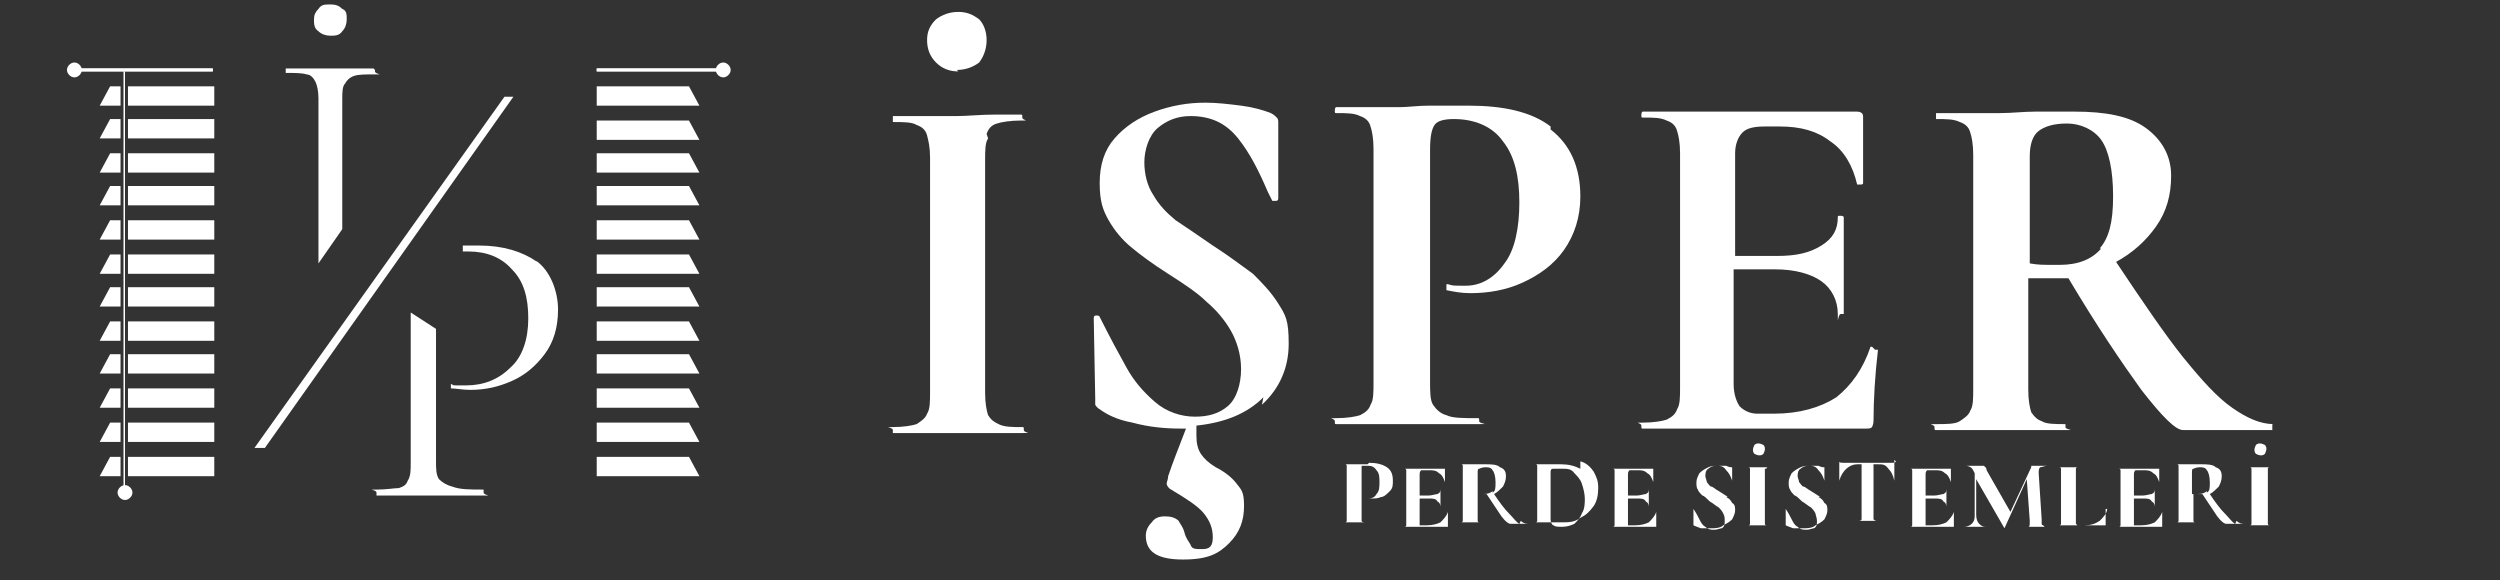<?xml version="1.0" encoding="UTF-8"?>
<svg id="katman_1" data-name="katman 1" xmlns="http://www.w3.org/2000/svg" version="1.1" viewBox="0 0 168 39">
  <rect x="0" y="0" width="168" height="39" fill="#333333" stroke="none"/>
  <defs>
    <style>
      .cls-1 {
        fill: none;
        stroke: #fff;
        stroke-miterlimit: 100;
        stroke-width: .2px;
      }

      .cls-2 {
        fill-rule: evenodd;
      }

      .cls-2, .cls-3 {
        fill: #fff;
        stroke-width: 0px;
      }
    </style>
  </defs>
  <g id="Elips_1" data-name="Elips 1">
    <path class="cls-2" d="M8.4,32.7c-.2,0-.4.2-.4.4s.2.4.4.4.4-.2.4-.4-.2-.4-.4-.4Z"/>
    <path class="cls-1" d="M8.4,32.7c-.2,0-.4.2-.4.4s.2.4.4.4.4-.2.4-.4-.2-.4-.4-.4Z"/>
  </g>
  <g id="Elips_1_kopya" data-name="Elips 1 kopya">
    <path class="cls-2" d="M5,4.3c-.2,0-.4.2-.4.4s.2.4.4.4.4-.2.4-.4-.2-.4-.4-.4Z"/>
    <path class="cls-1" d="M5,4.3c-.2,0-.4.2-.4.4s.2.4.4.4.4-.2.4-.4-.2-.4-.4-.4Z"/>
  </g>
  <g id="Elips_1_kopya_2" data-name="Elips 1 kopya 2">
    <path class="cls-2" d="M48.6,4.3c-.2,0-.4.2-.4.4s.2.4.4.4.4-.2.4-.4-.2-.4-.4-.4Z"/>
    <path class="cls-1" d="M48.6,4.3c-.2,0-.4.2-.4.4s.2.4.4.4.4-.2.4-.4-.2-.4-.4-.4Z"/>
  </g>
  <g id="Dikdörtgen_3" data-name="Dikdörtgen 3">
    <path class="cls-2" d="M6.7,32h1.4v-1.3h-.7l-.7,1.3ZM6.7,29.7h1.4v-1.3h-.7l-.7,1.3ZM8.6,9.3h5.8v-1.3h-5.8v1.3ZM8.6,7.1h5.8v-1.3h-5.8v1.3ZM6.7,20.6h1.4v-1.3h-.7l-.7,1.3ZM6.7,22.9h1.4v-1.3h-.7l-.7,1.3ZM6.7,27.4h1.4v-1.3h-.7l-.7,1.3ZM8.6,11.6h5.8v-1.3h-5.8v1.3ZM6.7,25.1h1.4v-1.3h-.7l-.7,1.3ZM8.6,13.8h5.8v-1.3h-5.8v1.3ZM8.6,27.4h5.8v-1.3h-5.8v1.3ZM8.6,29.7h5.8v-1.3h-5.8v1.3ZM8.6,25.1h5.8v-1.3h-5.8v1.3ZM5.4,4.8h8.9v-.2H5.4v.2ZM6.7,18.4h1.4v-1.3h-.7l-.7,1.3ZM8.6,22.9h5.8v-1.3h-5.8v1.3ZM8.6,16.1h5.8v-1.3h-5.8v1.3ZM8.6,18.4h5.8v-1.3h-5.8v1.3ZM8.6,20.6h5.8v-1.3h-5.8v1.3ZM40.1,14.8v1.3h6.9l-.7-1.3h-6.1ZM40.1,17.1v1.3h6.9l-.7-1.3h-6.1ZM40.1,23.8v1.3h6.9l-.7-1.3h-6.1ZM40.1,12.5v1.3h6.9l-.7-1.3h-6.1ZM40.1,21.6v1.3h6.9l-.7-1.3h-6.1ZM40.1,19.3v1.3h6.9l-.7-1.3h-6.1ZM40.1,4.6v.2h8.1v-.2h-8.1ZM40.1,5.8v1.3h6.9l-.7-1.3h-6.1ZM40.1,10.3v1.3h6.9l-.7-1.3h-6.1ZM40.1,8.1v1.3h6.9l-.7-1.3h-6.1ZM8.6,32h5.8v-1.3h-5.8v1.3ZM6.7,7.1h1.4v-1.3h-.7l-.7,1.3ZM40.1,26.1v1.3h6.9l-.7-1.3h-6.1ZM6.7,9.3h1.4v-1.3h-.7l-.7,1.3ZM6.7,13.8h1.4v-1.3h-.7l-.7,1.3ZM6.7,11.6h1.4v-1.3h-.7l-.7,1.3ZM40.1,28.4v1.3h6.9l-.7-1.3h-6.1ZM6.7,16.1h1.4v-1.3h-.7l-.7,1.3ZM40.1,30.7v1.3h6.9l-.7-1.3h-6.1Z"/>
  </g>
  <g id="PERDE_SİSTEMLERİ" data-name="PERDE SİSTEMLERİ">
    <path class="cls-2" d="M91.9,31.2c-.1,0-.2,0-.3,0,0,0-.2,0-.2,0-.2,0-.3,0-.4,0s-.3,0-.5,0h-.4s0,0,0,0,0,0,0,0c.1,0,.3,0,.3,0,0,0,.1,0,.1.1,0,0,0,.2,0,.3v3.1c0,.1,0,.2,0,.3,0,0,0,.1-.1.1,0,0-.2,0-.3,0s0,0,0,0,0,0,0,0c.2,0,.3,0,.4,0h.5s.6,0,.6,0c.1,0,.3,0,.5,0s0,0,0,0,0,0,0,0c-.2,0-.4,0-.4,0,0,0-.2,0-.2-.1,0,0,0-.2,0-.3v-3.1c0-.2,0-.3,0-.3,0,0,.1,0,.3,0,.3,0,.5,0,.7.3.2.2.2.5.2.8s0,.6-.2.8c-.1.2-.3.3-.5.3s-.2,0-.2,0c0,0,0,0,0,0s0,0,0,0c0,0,0,0,0,0,0,0,.2,0,.3,0,.3,0,.5,0,.7-.1.2,0,.4-.2.6-.4.2-.2.2-.4.2-.7,0-.4-.1-.7-.4-.9-.3-.2-.7-.3-1.2-.3ZM97.3,34.4s0,0,0,0c-.1.3-.3.5-.5.7-.2.1-.5.2-.9.2h-.2c-.1,0-.2,0-.3,0,0,0,0-.2,0-.3v-1.5h.6c.3,0,.5,0,.6.2.2.1.2.3.2.4s0,0,0,0,0,0,0,0c0,0,0-.2,0-.4v-.3s0-.6,0-.6c0,0,0,0,0,0s0,0,0,0c0,.2,0,.3-.2.4-.1,0-.4.1-.6.1h-.6v-1.4c0-.1,0-.2.1-.3,0,0,.2,0,.3,0h.2c.3,0,.5,0,.7.2.2.1.3.3.4.6,0,0,0,0,0,0,0,0,0,0,0,0v-.9s0,0,0,0h-3s0,0,0,0,0,0,0,0c.1,0,.3,0,.3,0,0,0,.1,0,.1.1,0,0,0,.2,0,.3v3.1c0,.1,0,.2,0,.3,0,0,0,.1-.1.1,0,0-.2,0-.3,0s0,0,0,0,0,0,0,0h3.2s0,0,0,0c0,0,0,0,0,0,0-.3,0-.6,0-1,0,0,0,0,0,0,0,0,0,0,0,0ZM102.1,35.2c-.2-.1-.4-.4-.7-.7-.3-.3-.6-.7-1-1.3.2-.1.4-.3.6-.5.1-.2.2-.4.2-.7s-.1-.5-.4-.6c-.2-.2-.6-.2-1-.2s-.2,0-.3,0c0,0-.2,0-.2,0-.2,0-.3,0-.5,0s-.3,0-.5,0h-.4s0,0,0,0,0,0,0,0c.1,0,.3,0,.3,0,0,0,.1,0,.1.1,0,0,0,.2,0,.3v3.1c0,.1,0,.2,0,.3,0,0,0,.1-.1.1,0,0-.2,0-.3,0s0,0,0,0,0,0,0,0c.2,0,.3,0,.4,0h.5s.5,0,.5,0c0,0,.2,0,.4,0s0,0,0,0,0,0,0,0c-.2,0-.3,0-.3,0,0,0-.1,0-.1-.1,0,0,0-.2,0-.3v-1.5c0,0,.2,0,.4,0s.1,0,.2,0c.4.6.8,1.2,1,1.5.3.4.5.5.6.5h1.3s0,0,0,0,0,0,0,0c-.2,0-.4,0-.6-.2ZM100.3,33c-.1.1-.3.2-.6.2s-.3,0-.4,0v-1.4c0-.2,0-.3.1-.3,0,0,.2-.1.4-.1s.4,0,.5.2c.1.1.2.4.2.8s0,.6-.2.7ZM106.2,31.5c-.4-.2-.8-.3-1.3-.3s-.3,0-.5,0c-.2,0-.4,0-.6,0s-.3,0-.5,0h-.4s0,0,0,0,0,0,0,0c.1,0,.3,0,.3,0,0,0,.1,0,.1.1,0,0,0,.2,0,.3v3.1c0,.1,0,.2,0,.3,0,0,0,.1-.1.1,0,0-.2,0-.3,0s0,0,0,0,0,0,0,0c.2,0,.3,0,.4,0h.5c.1,0,.3,0,.4,0,.1,0,.2,0,.3,0,.2,0,.4,0,.5,0,.4,0,.8,0,1.2-.3.4-.2.6-.4.9-.8.2-.3.3-.7.3-1.2s-.1-.7-.3-1.1c-.2-.3-.5-.6-.9-.7ZM106.3,34.5c-.1.3-.3.5-.5.7-.2.1-.5.2-.8.2s-.5,0-.6-.1c-.1,0-.2-.2-.2-.4v-3.1c0-.2,0-.3.2-.3.1,0,.3,0,.6,0s.6,0,.8.3c.2.2.4.4.5.7.1.3.2.7.2,1s0,.7-.2,1ZM111.3,34.4s0,0,0,0c-.1.3-.3.5-.5.7-.2.1-.5.2-.9.2h-.2c-.1,0-.2,0-.3,0,0,0,0-.2,0-.3v-1.5h.6c.3,0,.5,0,.6.2.2.1.2.3.2.4s0,0,0,0,0,0,0,0c0,0,0-.2,0-.4v-.3s0-.6,0-.6c0,0,0,0,0,0s0,0,0,0c0,.2,0,.3-.2.4-.1,0-.4.1-.6.1h-.6v-1.4c0-.1,0-.2.1-.3,0,0,.2,0,.3,0h.2c.3,0,.5,0,.7.2.2.1.3.3.4.6,0,0,0,0,0,0,0,0,0,0,0,0v-.9s0,0,0,0h-3s0,0,0,0,0,0,0,0c.1,0,.3,0,.3,0,0,0,.1,0,.1.1,0,0,0,.2,0,.3v3.1c0,.1,0,.2,0,.3,0,0,0,.1-.1.1,0,0-.2,0-.3,0s0,0,0,0,0,0,0,0h3.2s0,0,0,0c0,0,0,0,0,0,0-.3,0-.6,0-1,0,0,0,0,0,0,0,0,0,0,0,0ZM116.1,33.4c-.1-.1-.3-.2-.6-.4-.2-.1-.4-.3-.5-.3-.1,0-.2-.2-.3-.3,0-.1-.1-.3-.1-.4s0-.4.2-.5c.1-.1.3-.2.5-.2.3,0,.5,0,.7.3.2.2.3.4.4.7h0c0,.1,0,.1,0,.1,0,0,0,0,0,0v-1s0,0,0,0c0,0,0,0,0,0-.1,0-.2,0-.4-.1-.2,0-.3,0-.5,0-.3,0-.5,0-.7.1s-.4.2-.6.4c-.1.2-.2.4-.2.6s0,.4.1.5c0,.1.2.3.3.4.1,0,.3.2.5.4.2.1.4.3.6.4.1.1.2.2.3.4s.1.3.1.5,0,.4-.2.5c-.1,0-.3.1-.5.1s-.4,0-.6-.2c-.2-.1-.3-.3-.4-.5-.1-.2-.2-.4-.4-.7,0,0,0,0,0,0,0,0,0,0,0,0h0s0,1.1,0,1.1c0,0,0,0,0,0,0,0,0,0,0,0,0,0,.2.1.5.2.2,0,.5,0,.7,0s.6,0,.8-.2c.2-.1.4-.2.6-.4.1-.2.2-.4.2-.6s0-.4-.2-.5c-.1-.2-.2-.3-.4-.4ZM118.2,30.6c.1,0,.2,0,.3-.1,0,0,.1-.2.1-.3s0-.2-.1-.3c0,0-.2-.1-.3-.1s-.2,0-.3.1c0,0-.1.2-.1.3s0,.2.1.3c0,0,.2.1.3.1ZM118.7,31.5c0,0,0-.1.1-.1s.2,0,.3,0,0,0,0,0,0,0,0,0h-.4c-.2,0-.4,0-.6,0s-.3,0-.5,0h-.4s0,0,0,0,0,0,0,0c.2,0,.3,0,.3,0,0,0,.1,0,.1.1,0,0,0,.2,0,.3v3.1c0,.1,0,.2,0,.3,0,0,0,.1-.1.1,0,0-.2,0-.3,0s0,0,0,0,0,0,0,0c.2,0,.3,0,.4,0h.5s.5,0,.5,0c0,0,.2,0,.4,0s0,0,0,0,0,0,0,0c-.2,0-.3,0-.3,0,0,0-.1,0-.1-.1,0,0,0-.2,0-.3v-3.1c0-.1,0-.2,0-.3ZM122.3,33.4c-.1-.1-.3-.2-.6-.4-.2-.1-.4-.3-.5-.3-.1,0-.2-.2-.3-.3,0-.1-.1-.3-.1-.4s0-.4.2-.5c.1-.1.3-.2.5-.2.3,0,.5,0,.7.3.2.2.3.4.4.7h0c0,.1,0,.1,0,.1,0,0,0,0,0,0v-1s0,0,0,0c0,0,0,0,0,0-.1,0-.2,0-.4-.1-.2,0-.3,0-.5,0-.3,0-.5,0-.7.1s-.4.2-.6.4c-.1.2-.2.4-.2.6s0,.4.1.5c0,.1.2.3.3.4.1,0,.3.2.5.4.2.1.4.3.6.4.1.1.2.2.3.4,0,.1.1.3.1.5s0,.4-.2.5c-.1,0-.3.1-.5.1s-.4,0-.6-.2c-.2-.1-.3-.3-.4-.5-.1-.2-.2-.4-.4-.7,0,0,0,0,0,0,0,0,0,0,0,0h0s0,1.1,0,1.1c0,0,0,0,0,0,0,0,0,0,0,0,0,0,.2.1.5.2.2,0,.5,0,.7,0s.6,0,.8-.2c.2-.1.4-.2.6-.4.1-.2.2-.4.2-.6s0-.4-.2-.5c-.1-.2-.2-.3-.4-.4ZM127.4,31c0,0,0,.1-.2.1,0,0-.2,0-.4,0h-.5c-.3,0-.6,0-.9,0-.5,0-1,0-1.4,0-.3,0-.4,0-.4-.1s0,0,0,0,0,0,0,0c0,.1,0,.4,0,.6,0,.3,0,.5,0,.7,0,0,0,0,0,0,0,0,0,0,0,0,.2-.7.7-1.1,1.2-1.1s.2,0,.3,0c0,0,0,.2,0,.3v3.1c0,.1,0,.2,0,.3,0,0,0,.1-.2.1,0,0-.2,0-.4,0s0,0,0,0,0,0,0,0c.2,0,.3,0,.4,0h.6s.6,0,.6,0c.1,0,.2,0,.4,0s0,0,0,0,0,0,0,0c-.2,0-.3,0-.4,0,0,0-.1,0-.2-.1,0,0,0-.2,0-.3v-3.1c0-.2,0-.3,0-.3,0,0,.1,0,.3,0,.3,0,.5,0,.7.3.2.2.3.4.4.8,0,0,0,0,0,0s0,0,0,0c0-.2,0-.4,0-.7,0-.3,0-.5,0-.7,0,0,0,0,0,0s0,0,0,0ZM131.3,34.4s0,0,0,0c-.1.3-.3.5-.5.7-.2.1-.5.2-.9.2h-.2c-.1,0-.2,0-.3,0,0,0,0-.2,0-.3v-1.5h.6c.3,0,.5,0,.6.2.2.1.2.3.2.4s0,0,0,0,0,0,0,0c0,0,0-.2,0-.4v-.3s0-.6,0-.6c0,0,0,0,0,0s0,0,0,0c0,.2,0,.3-.2.4-.1,0-.4.1-.6.1h-.6v-1.4c0-.1,0-.2.1-.3,0,0,.2,0,.3,0h.2c.3,0,.5,0,.7.2.2.1.3.3.4.6,0,0,0,0,0,0,0,0,0,0,0,0v-.9s0,0,0,0h-3s0,0,0,0,0,0,0,0c.1,0,.3,0,.3,0,0,0,.1,0,.1.1,0,0,0,.2,0,.3v3.1c0,.1,0,.2,0,.3,0,0,0,.1-.1.1,0,0-.2,0-.3,0s0,0,0,0,0,0,0,0h3.2s0,0,0,0c0,0,0,0,0,0,0-.3,0-.6,0-1,0,0,0,0,0,0,0,0,0,0,0,0ZM137.3,35.3c0,0-.1,0-.1-.1,0,0,0-.2,0-.3l-.2-3.1c0-.2,0-.3.1-.4.1,0,.3-.1.5-.1s0,0,0,0,0,0,0,0c-.1,0-.2,0-.3,0h-.4c0,0-.1,0-.2,0,0,0-.1,0-.1,0s0,0-.1,0c0,0,0,0,0,.1l-1.4,3-1.6-2.8c0-.2-.2-.3-.2-.3,0,0,0,0-.1,0s-.1,0-.2,0h-.4c-.1,0-.2,0-.3,0h-.3s0,0,0,0,0,0,0,0c.1,0,.3,0,.4.1.1,0,.2.2.3.4h0s0,2.8,0,2.8c0,.2,0,.4-.2.6-.1.1-.3.2-.5.2s0,0,0,0,0,0,0,0c.1,0,.2,0,.3,0h.5s.4,0,.4,0c0,0,.2,0,.3,0s0,0,0,0,0,0,0,0c-.2,0-.3,0-.5-.2-.1-.1-.2-.3-.2-.6v-2.4c0,0,1.9,3.3,1.9,3.3,0,0,0,0,0,0s0,0,0,0l1.5-3.3.2,2.8h0c0,.3,0,.4-.1.4,0,0-.2,0-.4,0s0,0,0,0,0,0,0,0c.2,0,.3,0,.4,0h.5s.5,0,.5,0c0,0,.2,0,.4,0s0,0,0,0,0,0,0,0c-.1,0-.3,0-.3,0ZM141.6,34.2s0,0,0,0c0,.3-.3.6-.5.8-.3.2-.6.3-1,.3h-.2c-.1,0-.2,0-.3,0,0,0,0,0-.1-.1,0,0,0-.1,0-.3v-3.1c0-.1,0-.2,0-.3,0,0,0-.1.1-.1,0,0,.2,0,.3,0s0,0,0,0,0,0,0,0h-.4c-.2,0-.4,0-.5,0s-.3,0-.5,0h-.4s0,0,0,0,0,0,0,0c.1,0,.3,0,.3,0,0,0,.1,0,.1.1,0,0,0,.2,0,.3v3.1c0,.1,0,.2,0,.3,0,0,0,.1-.1.1,0,0-.2,0-.3,0s0,0,0,0,0,0,0,0h3.4s0,0,0,0c0,0,0,0,0,0,0-.3,0-.7,0-1.1,0,0,0,0,0,0,0,0,0,0,0,0ZM145.3,34.4s0,0,0,0c-.1.3-.3.5-.5.7-.2.1-.5.2-.9.2h-.2c-.1,0-.2,0-.3,0,0,0,0-.2,0-.3v-1.5h.6c.3,0,.5,0,.6.2.2.1.2.3.2.4s0,0,0,0,0,0,0,0c0,0,0-.2,0-.4v-.3s0-.6,0-.6c0,0,0,0,0,0s0,0,0,0c0,.2,0,.3-.2.4-.1,0-.4.1-.6.1h-.6v-1.4c0-.1,0-.2.1-.3,0,0,.2,0,.3,0h.2c.3,0,.5,0,.7.2.2.1.3.3.4.6,0,0,0,0,0,0,0,0,0,0,0,0v-.9s0,0,0,0h-3s0,0,0,0,0,0,0,0c.1,0,.3,0,.3,0,0,0,.1,0,.1.1,0,0,0,.2,0,.3v3.1c0,.1,0,.2,0,.3,0,0,0,.1-.1.1,0,0-.2,0-.3,0s0,0,0,0,0,0,0,0h3.2s0,0,0,0c0,0,0,0,0,0,0-.3,0-.6,0-1,0,0,0,0,0,0,0,0,0,0,0,0ZM150.2,35.2c-.2-.1-.4-.4-.7-.7-.3-.3-.6-.7-1-1.3.2-.1.4-.3.6-.5.1-.2.2-.4.2-.7s-.1-.5-.4-.6c-.2-.2-.6-.2-1-.2s-.2,0-.3,0c0,0-.2,0-.2,0-.2,0-.3,0-.5,0s-.3,0-.5,0h-.4s0,0,0,0,0,0,0,0c.1,0,.3,0,.3,0,0,0,.1,0,.1.1,0,0,0,.2,0,.3v3.1c0,.1,0,.2,0,.3,0,0,0,.1-.1.1,0,0-.2,0-.3,0s0,0,0,0,0,0,0,0c.2,0,.3,0,.4,0h.5s.5,0,.5,0c0,0,.2,0,.4,0s0,0,0,0,0,0,0,0c-.2,0-.3,0-.3,0,0,0-.1,0-.1-.1,0,0,0-.2,0-.3v-1.5c0,0,.2,0,.4,0s.1,0,.2,0c.4.6.8,1.2,1,1.5.3.4.5.5.6.5h1.3s0,0,0,0,0,0,0,0c-.2,0-.4,0-.6-.2ZM148.3,33c-.1.1-.3.2-.6.2s-.3,0-.4,0v-1.4c0-.2,0-.3.1-.3,0,0,.2-.1.4-.1s.4,0,.5.2c.1.1.2.4.2.8s0,.6-.2.7ZM151.9,30.6c.1,0,.2,0,.3-.1,0,0,.1-.2.1-.3s0-.2-.1-.3c0,0-.2-.1-.3-.1s-.2,0-.3.1c0,0-.1.2-.1.3s0,.2.1.3c0,0,.2.1.3.1ZM152.5,35.3c0,0-.1,0-.1-.1,0,0,0-.2,0-.3v-3.1c0-.1,0-.2,0-.3,0,0,0-.1.1-.1s.2,0,.3,0,0,0,0,0,0,0,0,0h-.4c-.2,0-.4,0-.6,0s-.3,0-.5,0h-.4s0,0,0,0,0,0,0,0c.2,0,.3,0,.3,0,0,0,.1,0,.1.1,0,0,0,.2,0,.3v3.1c0,.1,0,.2,0,.3,0,0,0,.1-.1.1,0,0-.2,0-.3,0s0,0,0,0,0,0,0,0c.2,0,.3,0,.4,0h.5s.5,0,.5,0c0,0,.2,0,.4,0s0,0,0,0,0,0,0,0c-.2,0-.3,0-.3,0Z"/>
  </g>
  <g id="_Şekil_1" data-name="Şekil 1">
    <path class="cls-2" d="M32.5,32.9c-.9,0-1.6,0-2.1-.2-.4-.1-.7-.3-.9-.5-.2-.3-.2-.7-.2-1.2v-8.9l-1.7-1.1v10.1c0,.5,0,.9-.2,1.2-.1.3-.3.4-.6.5-.3,0-.8.1-1.5.1s0,0,0,.2,0,.2,0,.2c.6,0,1,0,1.4,0h1.8s2.3,0,2.3,0c.4,0,1,0,1.7,0s0,0,0-.2,0-.2,0-.2ZM36.1,17.6c-1-.7-2.3-1.1-3.9-1.1s-.7,0-1.1,0v.4c.1,0,.3,0,.4,0,1.2,0,2.2.4,2.9,1.2.8.8,1.1,1.9,1.1,3.3s-.4,2.6-1.2,3.3c-.8.8-1.8,1.2-3,1.2s-.7,0-1-.1c0,0,0,0,0,0,0,0,0,.1,0,.2,0,0,0,.1,0,.1.3,0,.8.1,1.3.1,1,0,1.9-.2,2.8-.6.9-.4,1.6-1,2.2-1.8.6-.8.9-1.8.9-3s-.5-2.6-1.5-3.3Z"/>
  </g>
  <g id="_Şekil_2" data-name="Şekil 2">
    <path class="cls-2" d="M25.1,4.6h-1.2c-.7,0-1.3,0-1.8,0s-1,0-1.7,0h-1.2s0,0,0,.1,0,.2,0,.2c.6,0,1.1,0,1.4.1.3,0,.5.3.6.5.1.2.2.6.2,1.1v11.1l1.6-2.3V6.7c0-.5,0-.9.2-1.1.1-.2.3-.4.6-.5.3-.1.7-.1,1.4-.1s0,0,0-.2,0-.1,0-.1ZM22.2,2.4c.3,0,.6,0,.8-.3.2-.2.3-.5.3-.8s0-.6-.3-.7c-.2-.2-.4-.3-.8-.3s-.6,0-.8.3c-.2.2-.3.4-.3.7s0,.6.3.8c.2.2.5.3.8.3Z"/>
  </g>
  <g id="_Şekil_3" data-name="Şekil 3">
    <polygon class="cls-2" points="33.9 6.5 17.1 30.1 17.8 30.1 34.5 6.5 33.9 6.5"/>
  </g>
  <g id="_Şekil_4" data-name="Şekil 4">
    <path class="cls-2" d="M104.2,8.5c-1.3-1-3.2-1.4-5.5-1.4s-1.1,0-1.6,0c-.5,0-.8,0-1.1,0-.7,0-1.4.1-1.9.1s-1.4,0-2.5,0h-1.8c0,0-.1,0-.1.2s0,.2.1.2c.7,0,1.2,0,1.6.2.3.1.6.3.7.7.1.3.2.8.2,1.5v15.7c0,.7,0,1.2-.2,1.5-.1.3-.3.5-.7.7-.3.1-.9.2-1.6.2s-.1,0-.1.2,0,.2.1.2c.8,0,1.4,0,1.8,0h2.5s3,0,3,0c.5,0,1.2,0,2.2,0s.1,0,.1-.2,0-.2-.1-.2c-1,0-1.7,0-2.1-.2-.4-.1-.7-.4-.9-.7s-.2-.9-.2-1.6v-15.5c0-.9.1-1.4.3-1.7.2-.3.7-.4,1.3-.4,1.4,0,2.6.5,3.3,1.5.8,1,1.1,2.4,1.1,4.1s-.3,3.2-1,4.1c-.7,1-1.6,1.5-2.6,1.5s-.8,0-1.2-.1c0,0,0,0-.1,0,0,0,0,.1,0,.2,0,.1,0,.2,0,.2.5.1,1,.2,1.6.2,1.2,0,2.4-.2,3.5-.7,1.1-.5,2.1-1.2,2.8-2.2.7-1,1.1-2.2,1.1-3.6,0-2-.7-3.5-2-4.5ZM125.8,23.3c0,0-.1,0-.1,0-.5,1.5-1.3,2.6-2.3,3.4-1.1.7-2.5,1.1-4.2,1.1h-1.1c-.5,0-.9-.2-1.2-.5-.2-.3-.4-.8-.4-1.5v-7.7h2.8c1.3,0,2.4.3,3.1.8.7.5,1.1,1.3,1.1,2.2s0,0,.2,0,.2,0,.2,0c0-.5,0-1.1,0-1.8v-1.6s0-3.1,0-3.1c0,0,0-.1-.2-.1s-.2,0-.2.1c0,.8-.3,1.4-1.1,1.9s-1.7.7-3,.7h-2.8v-6.9c0-.6.2-1.1.5-1.4.3-.3.8-.4,1.5-.4h1c1.4,0,2.5.3,3.4,1,.9.6,1.5,1.6,1.8,2.9,0,0,0,0,.2,0,.1,0,.2,0,.2-.1v-4.5c0-.2-.2-.3-.4-.3h-14.4c0,0-.1,0-.1.2s0,.2.1.2c.7,0,1.2,0,1.6.2.3.1.6.3.7.7.1.3.2.8.2,1.5v15.7c0,.7,0,1.2-.2,1.5-.1.3-.3.5-.7.7-.3.1-.9.2-1.6.2s-.1,0-.1.2,0,.2.1.2h15c.2,0,.3,0,.4-.1,0,0,.1-.2.1-.4,0-1.4.1-3.1.3-4.8,0,0,0,0,0,0,0,0-.1,0-.2,0ZM152.8,28.5c-.9,0-1.8-.4-2.8-1.1-1-.7-2-1.8-3.3-3.4-1.2-1.5-2.7-3.7-4.5-6.4,1.1-.6,2-1.4,2.7-2.4.7-1,1-2.1,1-3.4s-.6-2.4-1.7-3.2-2.7-1.1-4.8-1.1-1,0-1.5,0c-.4,0-.8,0-1.1,0-.8,0-1.6.1-2.4.1s-1.4,0-2.5,0h-1.8s0,0,0,.2,0,.2,0,.2c.7,0,1.2,0,1.6.2.3.1.6.3.7.7.1.3.2.8.2,1.5v15.7c0,.7,0,1.2-.2,1.5-.1.3-.4.5-.7.7s-.9.2-1.6.2-.1,0-.1.2,0,.2.1.2c.8,0,1.4,0,1.8,0h2.5s2.6,0,2.6,0c.4,0,1,0,1.8,0s0,0,0-.2,0-.2,0-.2c-.7,0-1.3,0-1.6-.2-.3-.1-.5-.3-.7-.6-.1-.3-.2-.8-.2-1.5v-7.5c.4,0,1,0,1.9,0s.6,0,.8,0c1.9,3.2,3.6,5.7,4.9,7.5,1.4,1.8,2.3,2.7,2.8,2.7h6s0,0,0-.2,0-.2,0-.2ZM141.2,16.7c-.6.7-1.5,1.1-2.8,1.1s-1.4,0-2-.1v-7.2c0-.8.2-1.4.6-1.7.4-.3,1-.5,1.9-.5s1.8.4,2.3,1.1c.5.7.8,2,.8,3.8s-.3,2.8-.9,3.5Z"/>
  </g>
  <g id="_Şekil_5" data-name="Şekil 5">
    <path class="cls-2" d="M66.3,9c.1-.3.3-.6.7-.7.3-.1.9-.2,1.6-.2s.1,0,.1-.2,0-.2-.1-.2h-1.7c-1,0-1.9.1-2.6.1s-1.5,0-2.5,0h-1.8s0,0,0,.2,0,.2,0,.2c.7,0,1.3,0,1.6.2.3.1.6.3.7.7s.2.8.2,1.5v15.7c0,.7,0,1.2-.2,1.5-.1.3-.4.5-.7.7-.3.1-.9.2-1.6.2s0,0,0,.2,0,.2,0,.2c.8,0,1.4,0,1.8,0h2.5s2.6,0,2.6,0c.4,0,1,0,1.8,0s.1,0,.1-.2,0-.2-.1-.2c-.7,0-1.2,0-1.6-.2s-.5-.3-.7-.6c-.1-.3-.2-.8-.2-1.5v-15.6c0-.7,0-1.2.2-1.5ZM64.3,4.7c.6,0,1.1-.2,1.5-.5.3-.4.5-.9.5-1.5s-.2-1.1-.5-1.4c-.4-.3-.8-.5-1.4-.5s-1.1.2-1.5.5c-.4.4-.6.8-.6,1.4s.2,1.1.6,1.5c.4.4.9.6,1.5.6ZM84.8,27.2c1.2-1.1,1.8-2.5,1.8-4.1s-.2-1.9-.7-2.7c-.5-.8-1.1-1.4-1.7-2-.7-.5-1.6-1.2-2.7-1.9-1-.7-1.9-1.3-2.5-1.7-.6-.5-1.1-1-1.5-1.7-.4-.6-.6-1.4-.6-2.2s.3-1.8.9-2.3c.6-.5,1.3-.8,2.2-.8,1.4,0,2.4.5,3.2,1.5.8,1,1.4,2.2,2,3.6l.3.6c0,0,0,0,.2,0,.1,0,.2,0,.2-.2v-5c0-.2,0-.3-.1-.4s-.2-.2-.4-.3c-.5-.2-1.2-.4-2-.5-.8-.1-1.6-.2-2.4-.2-1.2,0-2.3.2-3.4.6-1.1.4-2,1-2.7,1.8-.7.8-1,1.8-1,3s.2,1.8.6,2.5c.4.7.9,1.3,1.5,1.8.6.5,1.4,1.1,2.5,1.8,1.1.7,2,1.3,2.6,1.9.6.5,1.2,1.2,1.6,1.9.4.7.7,1.6.7,2.6s-.3,2-.9,2.5c-.6.5-1.3.7-2.2.7s-1.9-.3-2.7-1c-.8-.7-1.4-1.4-1.9-2.3-.5-.9-1.1-2-1.8-3.4,0,0,0-.1-.2-.1-.1,0-.2,0-.2.2h0s.1,5.4.1,5.4c0,.2,0,.3,0,.4,0,0,.1.2.3.3.4.3,1.1.7,2.2.9,1.1.3,2.2.4,3.2.4h.4c-.5,1.3-.9,2.3-1.2,3.2,0,.2-.1.4-.1.5s.1.3.3.4c1,.6,1.8,1.1,2.2,1.6.4.5.6,1,.6,1.6s-.2.8-.7.8-.7,0-.8-.3c-.1-.2-.3-.4-.4-.8-.1-.4-.3-.6-.4-.8-.2-.2-.5-.3-.9-.3s-.7.1-.9.4c-.3.3-.4.6-.4.9,0,1.1.8,1.6,2.5,1.6s2.4-.4,3.1-1.1c.7-.7,1-1.5,1-2.5s-.2-1.1-.5-1.5c-.3-.4-.8-.8-1.4-1.1-.5-.3-.8-.6-1-.9-.2-.3-.3-.7-.3-1.2s0-.4,0-.7c1.9-.2,3.4-.8,4.5-1.9Z"/>
  </g>
  <g id="Dikdörtgen_4_kopya" data-name="Dikdörtgen 4 kopya">
    <path class="cls-2" d="M5.4,4.8h8.9v-.2H5.4v.2ZM40.1,4.6v.2h8.1v-.2h-8.1Z"/>
  </g>
  <g id="Dikdörtgen_4" data-name="Dikdörtgen 4">
    <rect class="cls-3" x="8.3" y="4.8" width=".1" height="28"/>
  </g>
</svg>